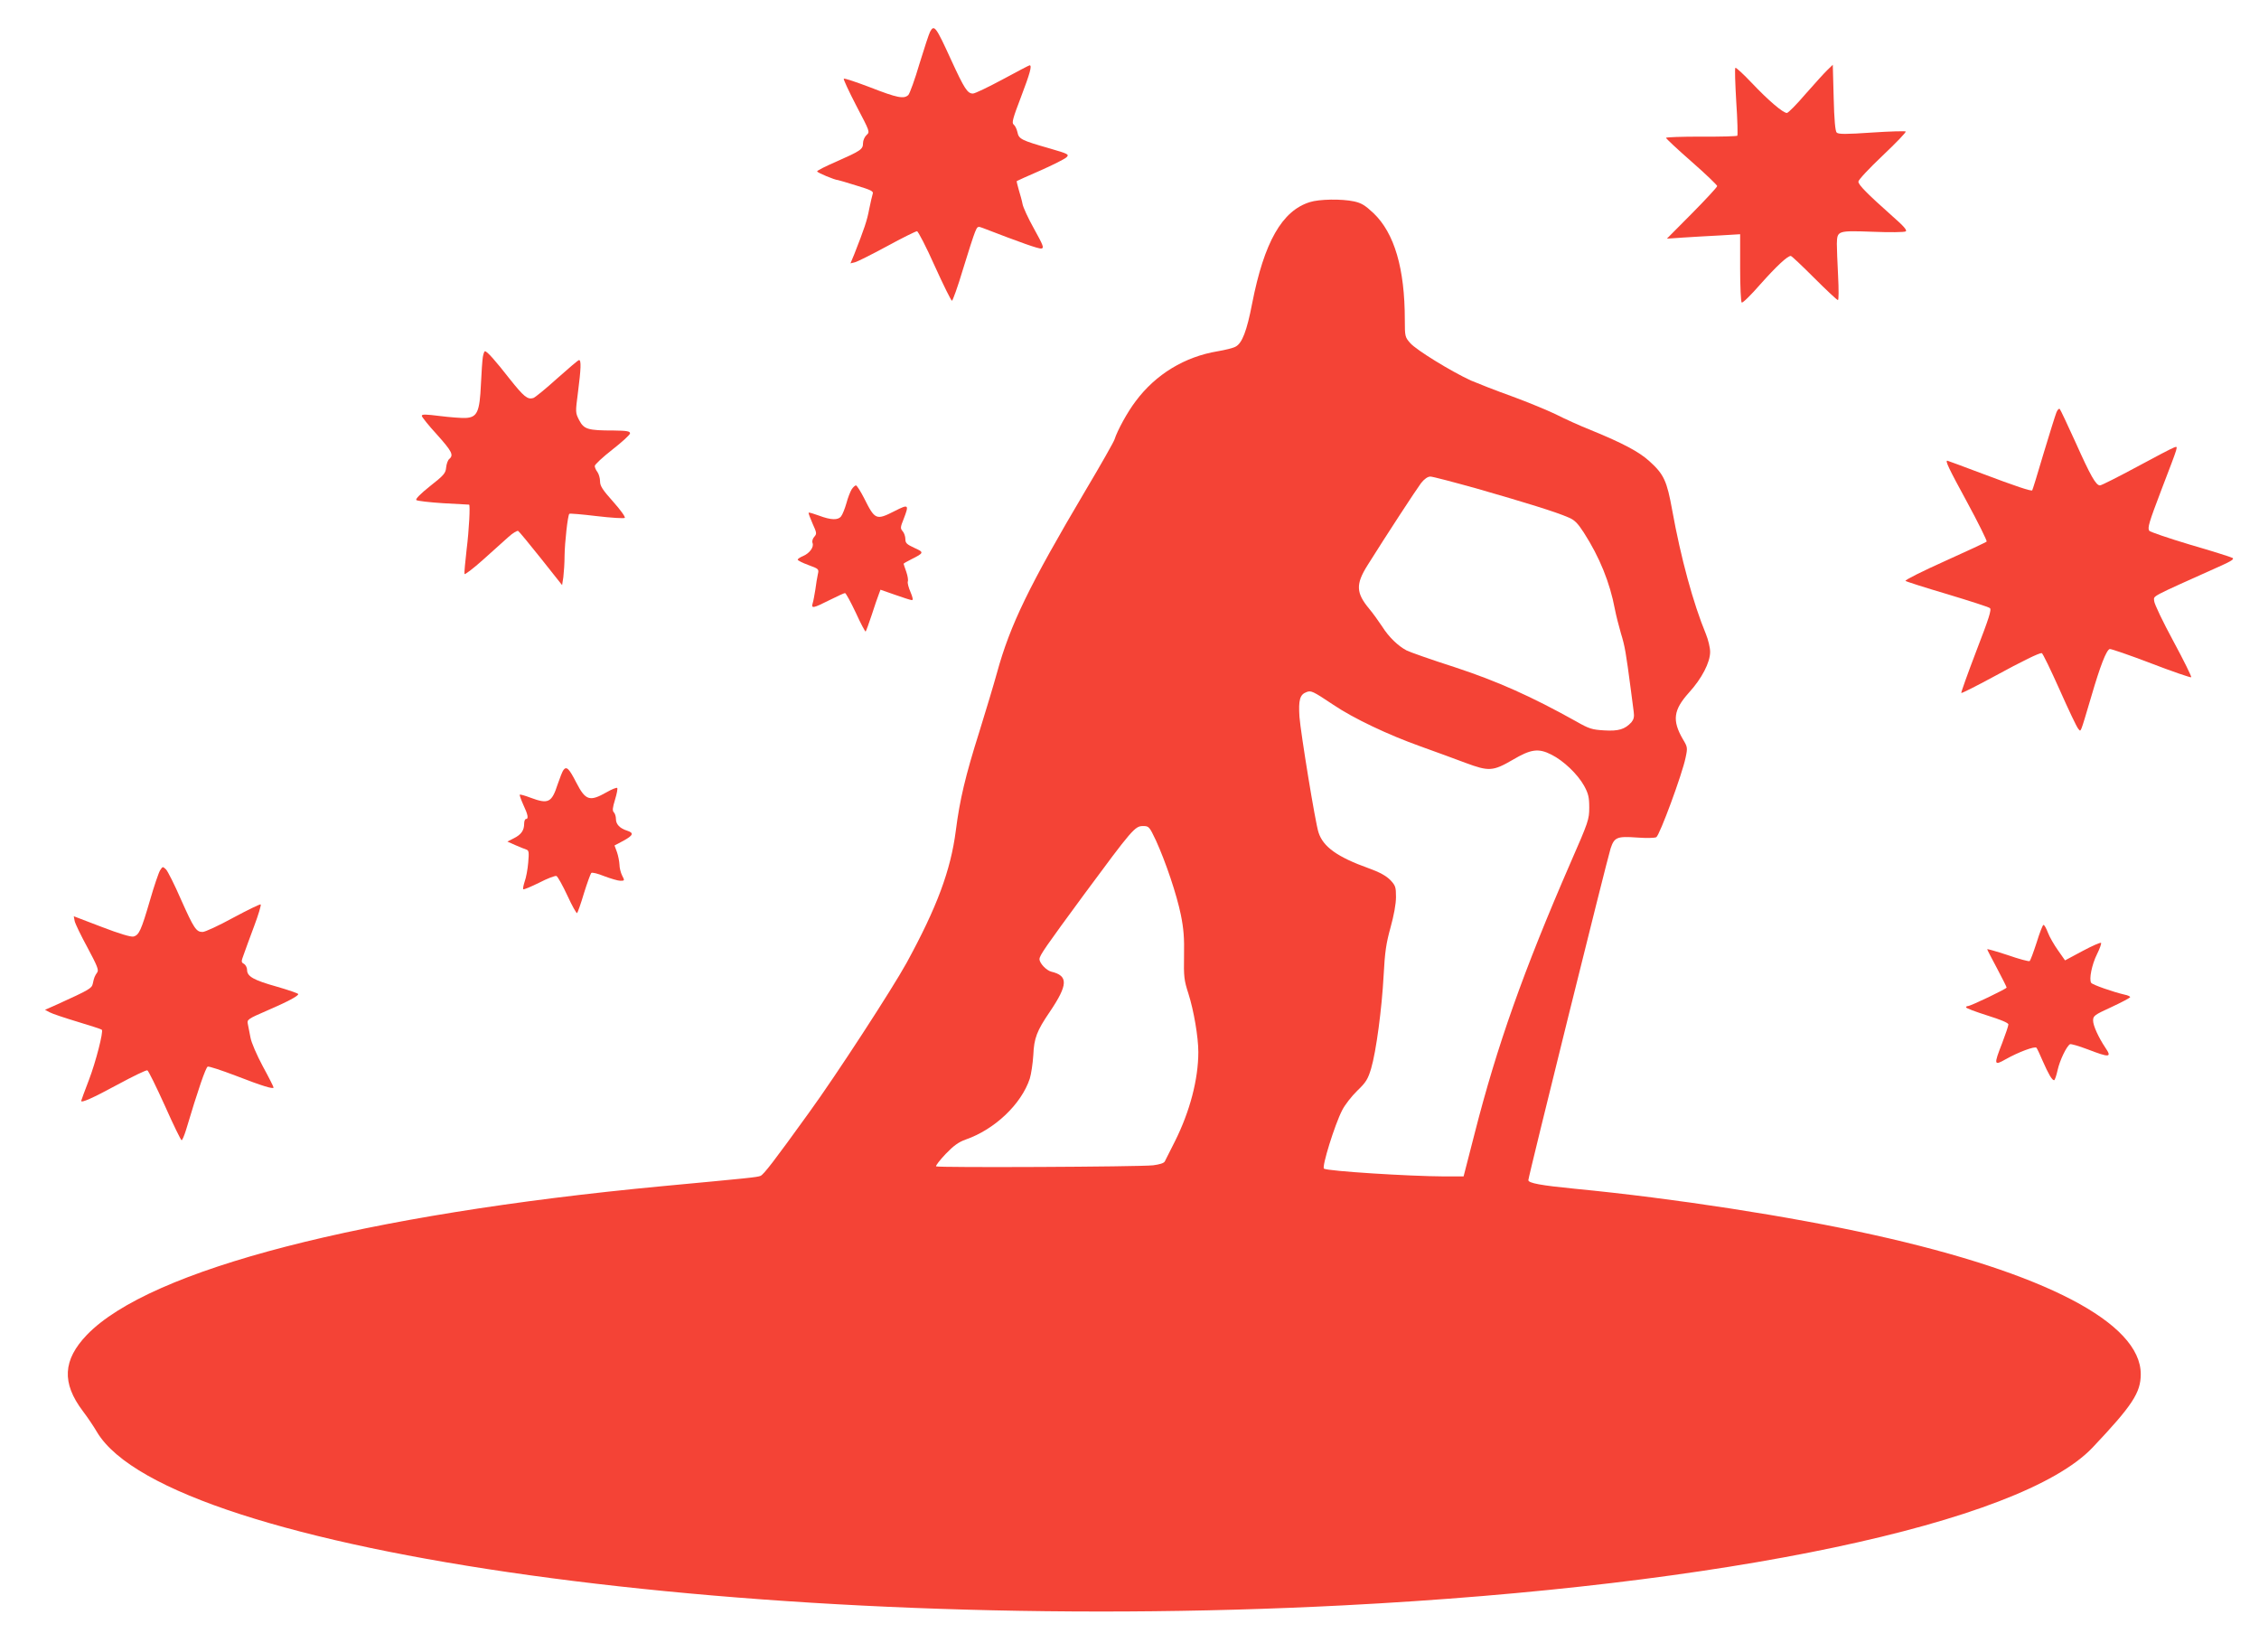 <?xml version="1.0" standalone="no"?>
<!DOCTYPE svg PUBLIC "-//W3C//DTD SVG 20010904//EN"
 "http://www.w3.org/TR/2001/REC-SVG-20010904/DTD/svg10.dtd">
<svg version="1.0" xmlns="http://www.w3.org/2000/svg"
 width="1280pt" height="936pt" viewBox="0 0 1280 936"
 preserveAspectRatio="xMidYMid meet">
<g transform="translate(0,936) scale(0.1,-0.1)"
fill="#f44336" stroke="none">
<path d="M5270 9180 c-6 -11 -33 -93 -60 -181 -26 -89 -55 -168 -63 -177 -25
-24 -62 -17 -216 43 -79 30 -147 53 -150 49 -3 -3 29 -72 71 -153 77 -147 78
-148 58 -166 -11 -10 -20 -31 -20 -46 0 -35 -12 -43 -152 -105 -60 -26 -108
-50 -108 -55 0 -7 101 -49 117 -49 3 0 51 -14 105 -31 83 -25 99 -33 93 -47
-3 -9 -12 -48 -20 -87 -12 -65 -28 -111 -84 -254 l-22 -53 25 6 c13 3 95 44
182 91 86 47 163 85 170 85 6 0 52 -88 100 -196 49 -108 93 -197 98 -198 4 0
33 79 62 177 30 99 61 194 69 213 13 32 16 33 42 23 218 -84 319 -120 334
-117 16 3 10 18 -42 112 -33 59 -62 122 -65 140 -3 17 -13 53 -21 79 -8 27
-13 50 -12 51 2 2 63 29 134 60 72 32 138 65 148 75 16 16 12 19 -95 50 -161
46 -175 53 -183 92 -4 19 -14 38 -22 44 -11 9 -4 35 42 155 51 134 64 180 49
180 -3 0 -72 -36 -153 -80 -82 -44 -157 -80 -168 -80 -31 0 -48 26 -123 189
-87 191 -97 204 -120 161z"/>
<path d="M10355 8964 c-17 -16 -72 -77 -124 -136 -51 -60 -99 -108 -106 -108
-22 0 -105 71 -198 169 -48 51 -91 90 -94 87 -4 -3 -1 -90 5 -193 7 -102 9
-189 6 -192 -3 -3 -95 -6 -205 -5 -109 0 -199 -3 -199 -7 0 -4 65 -65 145
-135 80 -70 145 -133 145 -138 0 -6 -64 -75 -142 -154 l-143 -144 90 6 c50 3
143 9 208 12 l117 7 0 -191 c0 -105 4 -193 9 -196 5 -4 53 43 106 104 91 102
153 160 172 160 5 0 64 -56 133 -125 69 -69 129 -125 134 -125 5 0 5 59 1 138
-4 75 -7 157 -7 181 2 74 3 75 202 68 96 -4 181 -3 188 2 10 6 -11 30 -75 86
-145 129 -193 178 -193 196 0 10 62 76 137 147 76 72 135 133 131 137 -3 3
-90 1 -192 -6 -146 -10 -189 -10 -199 0 -8 8 -14 71 -17 198 l-5 186 -30 -29z"/>
<path d="M7422 8215 c-158 -49 -259 -227 -327 -574 -30 -156 -57 -226 -94
-245 -14 -8 -60 -19 -101 -26 -187 -31 -351 -130 -465 -283 -46 -60 -104 -166
-120 -217 -4 -13 -78 -144 -165 -290 -319 -539 -426 -759 -501 -1032 -17 -62
-62 -212 -100 -334 -79 -250 -111 -386 -133 -559 -29 -226 -107 -435 -279
-750 -81 -147 -397 -634 -554 -850 -196 -272 -256 -350 -274 -357 -21 -8 -63
-12 -554 -58 -1697 -160 -2906 -472 -3263 -843 -136 -142 -143 -272 -23 -431
25 -33 62 -87 81 -120 409 -683 3772 -1151 7065 -981 2157 111 3835 465 4242
894 226 239 273 311 273 416 0 290 -542 573 -1510 788 -470 105 -1135 208
-1695 262 -194 19 -265 32 -265 49 0 19 447 1821 466 1879 21 64 37 70 149 62
55 -4 100 -3 110 2 19 11 147 357 166 451 12 56 11 60 -16 105 -61 106 -53
165 35 263 73 80 120 171 120 231 0 24 -11 69 -24 101 -72 174 -142 431 -191
702 -30 166 -47 203 -129 277 -58 53 -150 102 -331 176 -61 24 -151 65 -200
90 -50 24 -162 70 -249 102 -87 31 -191 72 -231 89 -113 52 -310 173 -344 212
-30 34 -31 38 -31 132 0 291 -59 491 -177 604 -48 45 -69 58 -111 67 -70 15
-197 13 -250 -4z m953 -1625 c268 -77 443 -131 511 -161 35 -14 53 -32 88 -86
90 -140 148 -284 176 -433 7 -36 23 -99 35 -140 22 -71 28 -107 56 -320 6 -47
13 -102 16 -123 4 -28 0 -43 -13 -59 -37 -40 -73 -51 -154 -46 -69 4 -86 9
-161 52 -251 140 -443 226 -686 306 -134 43 -256 86 -273 95 -48 25 -101 76
-138 135 -20 30 -52 75 -73 100 -76 91 -78 140 -10 248 109 174 276 429 303
465 19 24 38 37 53 37 13 0 134 -32 270 -70z m-820 -1223 c114 -77 310 -170
495 -236 80 -29 194 -70 254 -93 132 -49 155 -48 267 17 103 61 146 67 219 30
70 -35 149 -111 186 -177 24 -44 29 -65 29 -123 0 -67 -4 -80 -107 -315 -266
-612 -416 -1036 -542 -1530 l-63 -245 -109 0 c-203 1 -660 30 -682 44 -14 8
61 250 103 331 15 30 54 80 86 111 49 47 60 65 78 125 29 98 61 341 71 529 7
131 14 180 39 270 19 69 31 133 31 173 0 57 -3 65 -32 96 -24 24 -59 44 -123
67 -176 63 -258 121 -284 203 -18 53 -101 564 -108 655 -6 95 2 126 40 140 26
10 35 6 152 -72z m-1005 -769 c55 -121 117 -304 141 -421 16 -79 20 -132 18
-232 -2 -118 0 -138 25 -215 30 -94 56 -245 56 -330 0 -155 -48 -337 -132
-505 -28 -55 -54 -107 -58 -115 -5 -10 -29 -17 -66 -22 -82 -9 -1221 -14
-1230 -6 -3 4 21 35 54 70 45 47 74 68 114 82 164 57 315 200 363 345 8 26 17
86 20 134 4 95 20 137 93 244 104 154 106 205 9 228 -28 7 -67 48 -67 71 0 21
34 69 253 367 272 368 288 387 333 387 34 0 36 -2 74 -82z"/>
<path d="M2736 7338 c-3 -18 -8 -88 -11 -156 -7 -156 -21 -186 -86 -190 -24
-1 -90 4 -146 11 -80 10 -103 11 -103 1 0 -6 38 -54 85 -105 85 -95 97 -117
71 -139 -8 -6 -16 -28 -18 -48 -3 -33 -12 -44 -91 -106 -54 -43 -84 -73 -78
-79 5 -5 74 -13 153 -18 79 -4 144 -8 146 -8 7 -2 0 -142 -14 -254 -8 -70 -14
-133 -12 -139 2 -5 48 30 102 78 55 49 120 108 146 131 25 23 51 38 56 35 6
-4 64 -74 130 -157 l119 -150 7 45 c3 25 7 80 7 122 1 75 18 229 27 237 3 3
72 -3 155 -13 84 -10 155 -14 159 -10 5 5 -25 46 -66 92 -60 67 -74 89 -74
115 0 18 -7 42 -15 53 -8 10 -15 26 -15 34 0 8 45 50 100 93 55 43 100 84 100
92 0 12 -19 15 -92 16 -148 0 -169 7 -196 58 -22 43 -22 44 -7 159 17 132 19
182 6 182 -5 0 -60 -47 -124 -104 -63 -57 -124 -107 -135 -111 -33 -10 -54 8
-133 107 -82 105 -129 158 -141 158 -4 0 -9 -15 -12 -32z"/>
<path d="M11652 7023 c-6 -15 -39 -120 -73 -233 -33 -113 -62 -206 -64 -208
-6 -6 -93 23 -284 95 -106 40 -195 73 -197 73 -13 0 7 -42 112 -235 64 -118
113 -218 111 -223 -3 -4 -110 -54 -237 -111 -127 -57 -227 -107 -223 -112 4
-4 111 -38 236 -75 126 -38 235 -73 242 -79 11 -8 -5 -57 -77 -244 -49 -128
-87 -235 -85 -237 2 -3 85 39 183 92 169 92 256 134 273 134 5 0 50 -93 101
-207 51 -115 98 -214 106 -222 16 -17 8 -38 74 184 51 175 85 261 104 268 6 2
111 -34 234 -81 122 -47 225 -82 228 -79 3 3 -42 95 -101 204 -60 111 -108
211 -109 228 -1 32 -35 14 379 200 58 26 76 38 65 44 -8 5 -116 39 -240 75
-124 37 -228 73 -232 79 -10 17 -3 43 69 232 101 264 96 247 72 240 -12 -4
-108 -54 -213 -111 -106 -57 -199 -104 -207 -104 -23 0 -53 53 -139 245 -45
99 -85 184 -89 188 -5 4 -13 -5 -19 -20z"/>
<path d="M4826 6588 c-8 -13 -22 -48 -30 -79 -9 -31 -22 -64 -30 -74 -17 -23
-57 -22 -126 4 -30 11 -56 19 -58 16 -2 -2 8 -29 22 -61 24 -53 25 -58 10 -75
-9 -10 -14 -25 -10 -35 9 -23 -16 -58 -53 -74 -17 -7 -31 -16 -31 -21 0 -4 27
-18 60 -30 60 -22 61 -23 54 -53 -4 -17 -10 -56 -14 -86 -5 -30 -11 -65 -15
-77 -10 -32 2 -30 95 17 44 22 83 40 88 40 5 0 32 -50 61 -111 28 -62 54 -110
56 -107 2 2 18 44 34 93 16 50 34 102 40 117 l10 27 83 -29 c46 -16 88 -30 95
-30 8 0 5 15 -8 46 -11 25 -18 52 -15 60 3 7 -1 32 -9 55 -8 23 -15 43 -15 45
0 2 19 13 43 25 74 37 74 40 18 65 -43 20 -51 27 -51 50 0 15 -7 35 -15 44
-14 16 -14 22 5 69 32 83 29 86 -50 46 -106 -54 -112 -51 -174 73 -20 39 -41
72 -46 72 -5 0 -16 -10 -24 -22z"/>
<path d="M3193 4998 c-6 -7 -20 -43 -33 -81 -34 -105 -53 -114 -155 -76 -31
12 -58 19 -60 17 -2 -2 7 -28 20 -57 27 -57 31 -81 15 -81 -5 0 -10 -12 -10
-26 0 -38 -16 -62 -58 -83 l-37 -19 45 -20 c25 -11 53 -22 62 -25 15 -5 16
-15 11 -74 -3 -37 -12 -86 -20 -107 -7 -22 -11 -41 -8 -44 3 -3 43 14 90 37
46 24 91 41 98 38 7 -3 35 -53 62 -111 27 -59 52 -103 55 -99 4 5 22 55 39
113 18 58 37 109 41 114 5 5 37 -3 74 -18 37 -14 78 -26 91 -26 25 0 25 1 10
30 -8 16 -15 44 -15 62 -1 18 -7 50 -14 70 l-14 38 51 27 c56 31 60 44 20 57
-41 13 -63 36 -63 66 0 14 -5 31 -12 38 -9 9 -7 26 7 72 10 33 16 63 12 66 -3
3 -30 -7 -59 -24 -97 -55 -120 -48 -173 55 -41 80 -55 93 -72 71z"/>
<path d="M907 4429 c-8 -13 -34 -89 -57 -169 -50 -171 -62 -198 -94 -206 -15
-3 -77 15 -181 55 l-157 60 5 -27 c3 -15 36 -83 73 -151 54 -101 65 -127 55
-140 -14 -20 -18 -29 -25 -63 -6 -28 -19 -35 -201 -118 l-70 -31 26 -14 c14
-8 86 -32 159 -54 73 -22 135 -42 137 -45 10 -10 -34 -182 -73 -284 -24 -63
-44 -116 -44 -119 0 -13 62 14 206 92 87 47 163 84 169 81 6 -2 50 -92 99
-200 48 -108 91 -196 95 -196 4 0 15 26 25 58 68 228 112 355 123 359 6 3 76
-20 155 -50 157 -61 218 -79 218 -68 0 4 -27 58 -61 120 -34 64 -65 134 -70
164 -6 29 -12 63 -15 77 -5 23 1 28 108 74 118 51 178 83 178 94 0 4 -55 23
-121 42 -132 37 -169 58 -169 95 0 13 -8 28 -17 34 -17 9 -17 13 -2 53 8 24
35 96 59 161 24 64 41 120 37 123 -3 3 -73 -31 -155 -75 -82 -45 -160 -81
-174 -81 -36 0 -49 19 -123 185 -36 83 -74 158 -84 169 -19 18 -19 18 -34 -5z"/>
<path d="M11540 4020 c-18 -55 -35 -102 -40 -105 -5 -3 -61 12 -124 34 -64 21
-116 36 -116 33 0 -3 25 -51 55 -107 30 -57 55 -106 55 -110 0 -7 -204 -105
-220 -105 -5 0 -10 -3 -10 -7 0 -5 54 -25 120 -46 77 -24 120 -42 120 -51 0
-8 -16 -55 -35 -105 -49 -125 -47 -130 20 -92 73 41 165 75 174 65 4 -5 20
-38 35 -74 33 -75 53 -110 65 -110 4 0 13 26 20 58 12 54 50 134 70 146 5 3
50 -10 100 -29 125 -48 139 -47 100 10 -38 57 -69 124 -69 153 0 27 7 32 105
77 58 27 105 52 105 56 0 4 -15 11 -32 14 -61 14 -183 56 -189 67 -13 20 4
104 33 162 16 32 26 61 23 64 -3 4 -51 -17 -105 -46 l-99 -53 -40 57 c-22 31
-48 76 -57 100 -9 24 -20 44 -25 44 -5 0 -22 -45 -39 -100z"/>
</g>
</svg>
